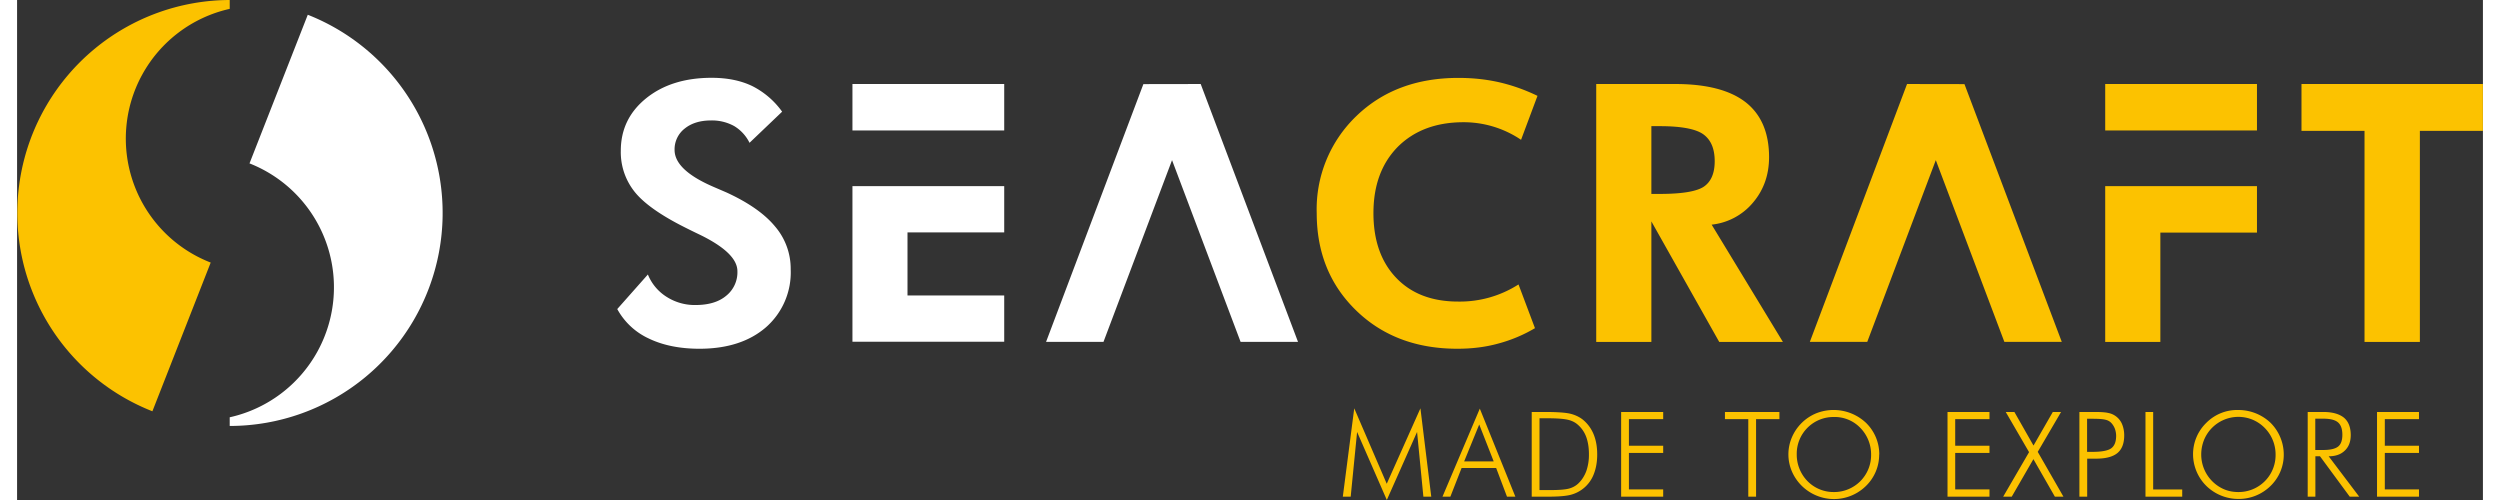 <?xml version="1.0" encoding="UTF-8"?>
<svg xmlns="http://www.w3.org/2000/svg" viewBox="0 0 250.372 50.768" width="250px" height="50px"><rect x="0" y="0" width="250.372" height="50.768" fill="#333333" stroke="none"/><path fill-rule="evenodd" fill="#FFFFFF" clip-rule="evenodd" class="logoc" d="M29.52 1.5a21.63 21.63 0 01-7.93 41.75v-.88a13.52 13.52 0 002.01-25.78l5.92-15.1zM60.94 31.38l3.11-3.51a4.8 4.8 0 001.9 2.27 5.3 5.3 0 002.93.83c1.31 0 2.35-.3 3.11-.93a3.06 3.06 0 001.15-2.5c0-1.24-1.28-2.47-3.8-3.7a68.5 68.5 0 01-1.96-.97c-2.29-1.19-3.88-2.35-4.75-3.49a6.44 6.44 0 01-1.33-4.07c0-2.16.85-3.93 2.56-5.32C65.58 8.6 67.8 7.9 70.52 7.9c1.6 0 2.96.28 4.11.83a8.33 8.33 0 013.05 2.61l-3.31 3.16a4.08 4.08 0 00-1.56-1.7 4.65 4.65 0 00-2.35-.57c-1.11 0-2 .28-2.68.83a2.67 2.67 0 00-1.02 2.16c0 1.38 1.34 2.64 4.04 3.79l1.23.53c2.22 1.02 3.86 2.16 4.92 3.44a6.6 6.6 0 011.6 4.37 7.4 7.4 0 01-2.5 5.87c-1.68 1.46-3.94 2.19-6.76 2.19-2 0-3.72-.35-5.15-1.04a6.96 6.96 0 01-3.2-2.99M84.82 8.53h15.41v4.72H84.82zM100.23 30h-9.82V23.6h9.82V18.9H84.82V34.7h15.41zM114.36 8.54l-9.88 26.17h5.83l6.96-18.45 6.96 18.45h5.83l-9.88-26.18z"></path><path fill-rule="evenodd" clip-rule="evenodd" fill="#FCC200" d="M13.74 41.76A21.63 21.63 0 0121.59 0v.9a13.5 13.5 0 00-1.93 25.76l-5.92 15.1zM152.7 14.19a10.41 10.41 0 00-5.83-1.78c-2.79 0-5.01.84-6.68 2.5-1.65 1.68-2.47 3.92-2.47 6.73 0 2.75.76 4.94 2.3 6.56 1.54 1.62 3.64 2.42 6.3 2.42a11.04 11.04 0 006.13-1.74l1.67 4.44a14.8 14.8 0 01-3.75 1.57c-1.31.36-2.68.52-4.13.52-4.17 0-7.6-1.29-10.27-3.88-2.68-2.6-4.01-5.9-4.01-9.89a13.1 13.1 0 014.02-9.85c2.68-2.59 6.14-3.88 10.37-3.88 1.42 0 2.8.14 4.12.44 1.31.3 2.62.76 3.9 1.38v.02l-1.66 4.44zM243.97 13.29v21.43h-5.62V13.29h-6.4V8.53h18.42v4.76zM212.02 8.53h15.41v4.72h-15.41zM212.02 18.9v15.82h5.6v-11.1h9.81V18.9zM197.73 8.54l9.88 26.17h-5.83l-6.96-18.45-6.96 18.45h-5.83l9.87-26.18zM179.29 34.72h-6.46l-6.89-12.24v12.24h-5.6V8.53h8.02c3.18 0 5.57.62 7.15 1.85 1.58 1.24 2.38 3.1 2.38 5.58 0 1.8-.55 3.34-1.63 4.61a6.34 6.34 0 01-4.2 2.24l7.23 11.9zm-13.35-15.03h.85c2.26 0 3.75-.25 4.48-.74.73-.5 1.1-1.36 1.1-2.58 0-1.3-.4-2.2-1.18-2.75-.78-.54-2.25-.81-4.4-.81h-.85v6.88z"></path><g class="claim"><path fill-rule="evenodd" clip-rule="evenodd" fill="#FCC200" d="M139.08 50.77l-3.02-6.91-.65 6.57h-.8l1.16-8.97 3.3 7.66 3.42-7.66 1.1 8.97h-.8l-.64-6.57-3.07 6.9zm7.85-3.92h3l-1.47-3.75-1.53 3.75zm-2.2 3.58l3.79-8.94 3.61 8.94h-.85l-1.1-2.91h-3.51l-1.14 2.91h-.8zm9.84-.67h1.1c.9 0 1.52-.05 1.9-.15.37-.1.68-.27.94-.51.36-.34.63-.76.82-1.26a5 5 0 00.27-1.72c0-.65-.09-1.24-.27-1.74a3 3 0 00-.83-1.23c-.27-.25-.6-.42-1-.52-.4-.1-1.09-.16-2.08-.16h-.84v7.29zm-.78.67v-8.6h1.34c1.2 0 2.05.06 2.55.17.5.12.93.32 1.29.6.48.39.85.88 1.1 1.48.25.6.37 1.29.37 2.06s-.12 1.45-.37 2.06a3.42 3.42 0 01-2.36 2.05c-.48.12-1.25.18-2.31.18h-1.6zm9.08 0v-8.6h4.27v.73h-3.48v2.7h3.48v.73h-3.48v3.7h3.48v.74h-4.27zm12.91 0v-7.87h-2.37v-.73h5.53v.73h-2.37v7.87h-.78zm8.69-.47a3.75 3.75 0 003.78-3.81 3.84 3.84 0 00-1.1-2.71 3.6 3.6 0 00-2.68-1.1 3.73 3.73 0 00-3.77 3.8 3.86 3.86 0 001.1 2.72 3.7 3.7 0 002.67 1.1m4.6-3.81a4.42 4.42 0 01-1.34 3.19 4.63 4.63 0 01-5.02.98 4.64 4.64 0 01-2.5-2.45 4.4 4.4 0 010-3.47 4.59 4.59 0 012.48-2.44 4.8 4.8 0 015.04.97 4.45 4.45 0 011.35 3.22m6.93 4.28v-8.6h4.26v.73h-3.48v2.7h3.48v.73h-3.48v3.7h3.48v.74h-4.26zm6.51 0h-.86l2.63-4.52-2.37-4.08h.88l1.94 3.41 1.96-3.41h.84l-2.37 4.05 2.61 4.55h-.87l-2.18-3.81-2.2 3.81zm6.88 0v-8.6h1.57c.62 0 1.07.03 1.36.1a1.9 1.9 0 011.4 1.13c.14.34.22.72.22 1.14 0 .82-.23 1.42-.69 1.8-.46.38-1.18.57-2.17.57h-.9v3.86h-.8zm.78-4.55h.54c.94 0 1.58-.12 1.91-.36.33-.24.5-.66.5-1.27 0-.25-.05-.49-.12-.7-.08-.21-.19-.4-.34-.57-.15-.17-.35-.3-.62-.36-.26-.07-.7-.1-1.33-.1h-.54v3.36zm5.93 4.55v-8.6h.78v7.87h2.95v.73h-3.73zm9.43-.47a3.75 3.75 0 003.78-3.81 3.83 3.83 0 00-2.32-3.53 3.77 3.77 0 00-4.95 2.06c-.18.46-.28.95-.28 1.47a3.84 3.84 0 002.32 3.53c.45.19.93.28 1.45.28m4.61-3.81a4.4 4.4 0 01-1.34 3.19 4.6 4.6 0 01-3.27 1.32 4.66 4.66 0 01-3.25-1.32 4.54 4.54 0 01-1.35-3.2 4.43 4.43 0 011.35-3.21 4.4 4.4 0 013.25-1.3 4.74 4.74 0 013.27 1.3 4.56 4.56 0 011.34 3.22m3.2-3.64v3.18h.8c.72 0 1.23-.12 1.52-.35.29-.23.43-.63.43-1.2 0-.58-.15-1-.44-1.25-.3-.26-.8-.38-1.51-.38h-.8zm4.45 7.92h-.95l-3.02-4.1h-.47v4.1h-.78v-8.6h1.58c.93 0 1.63.2 2.1.58.46.39.69.98.69 1.76 0 .68-.2 1.2-.6 1.58-.4.39-.94.58-1.64.58l3.1 4.1zm1.82 0v-8.6h4.26v.73h-3.47v2.7h3.47v.73h-3.47v3.7h3.47v.74h-4.25z"></path></g></svg>